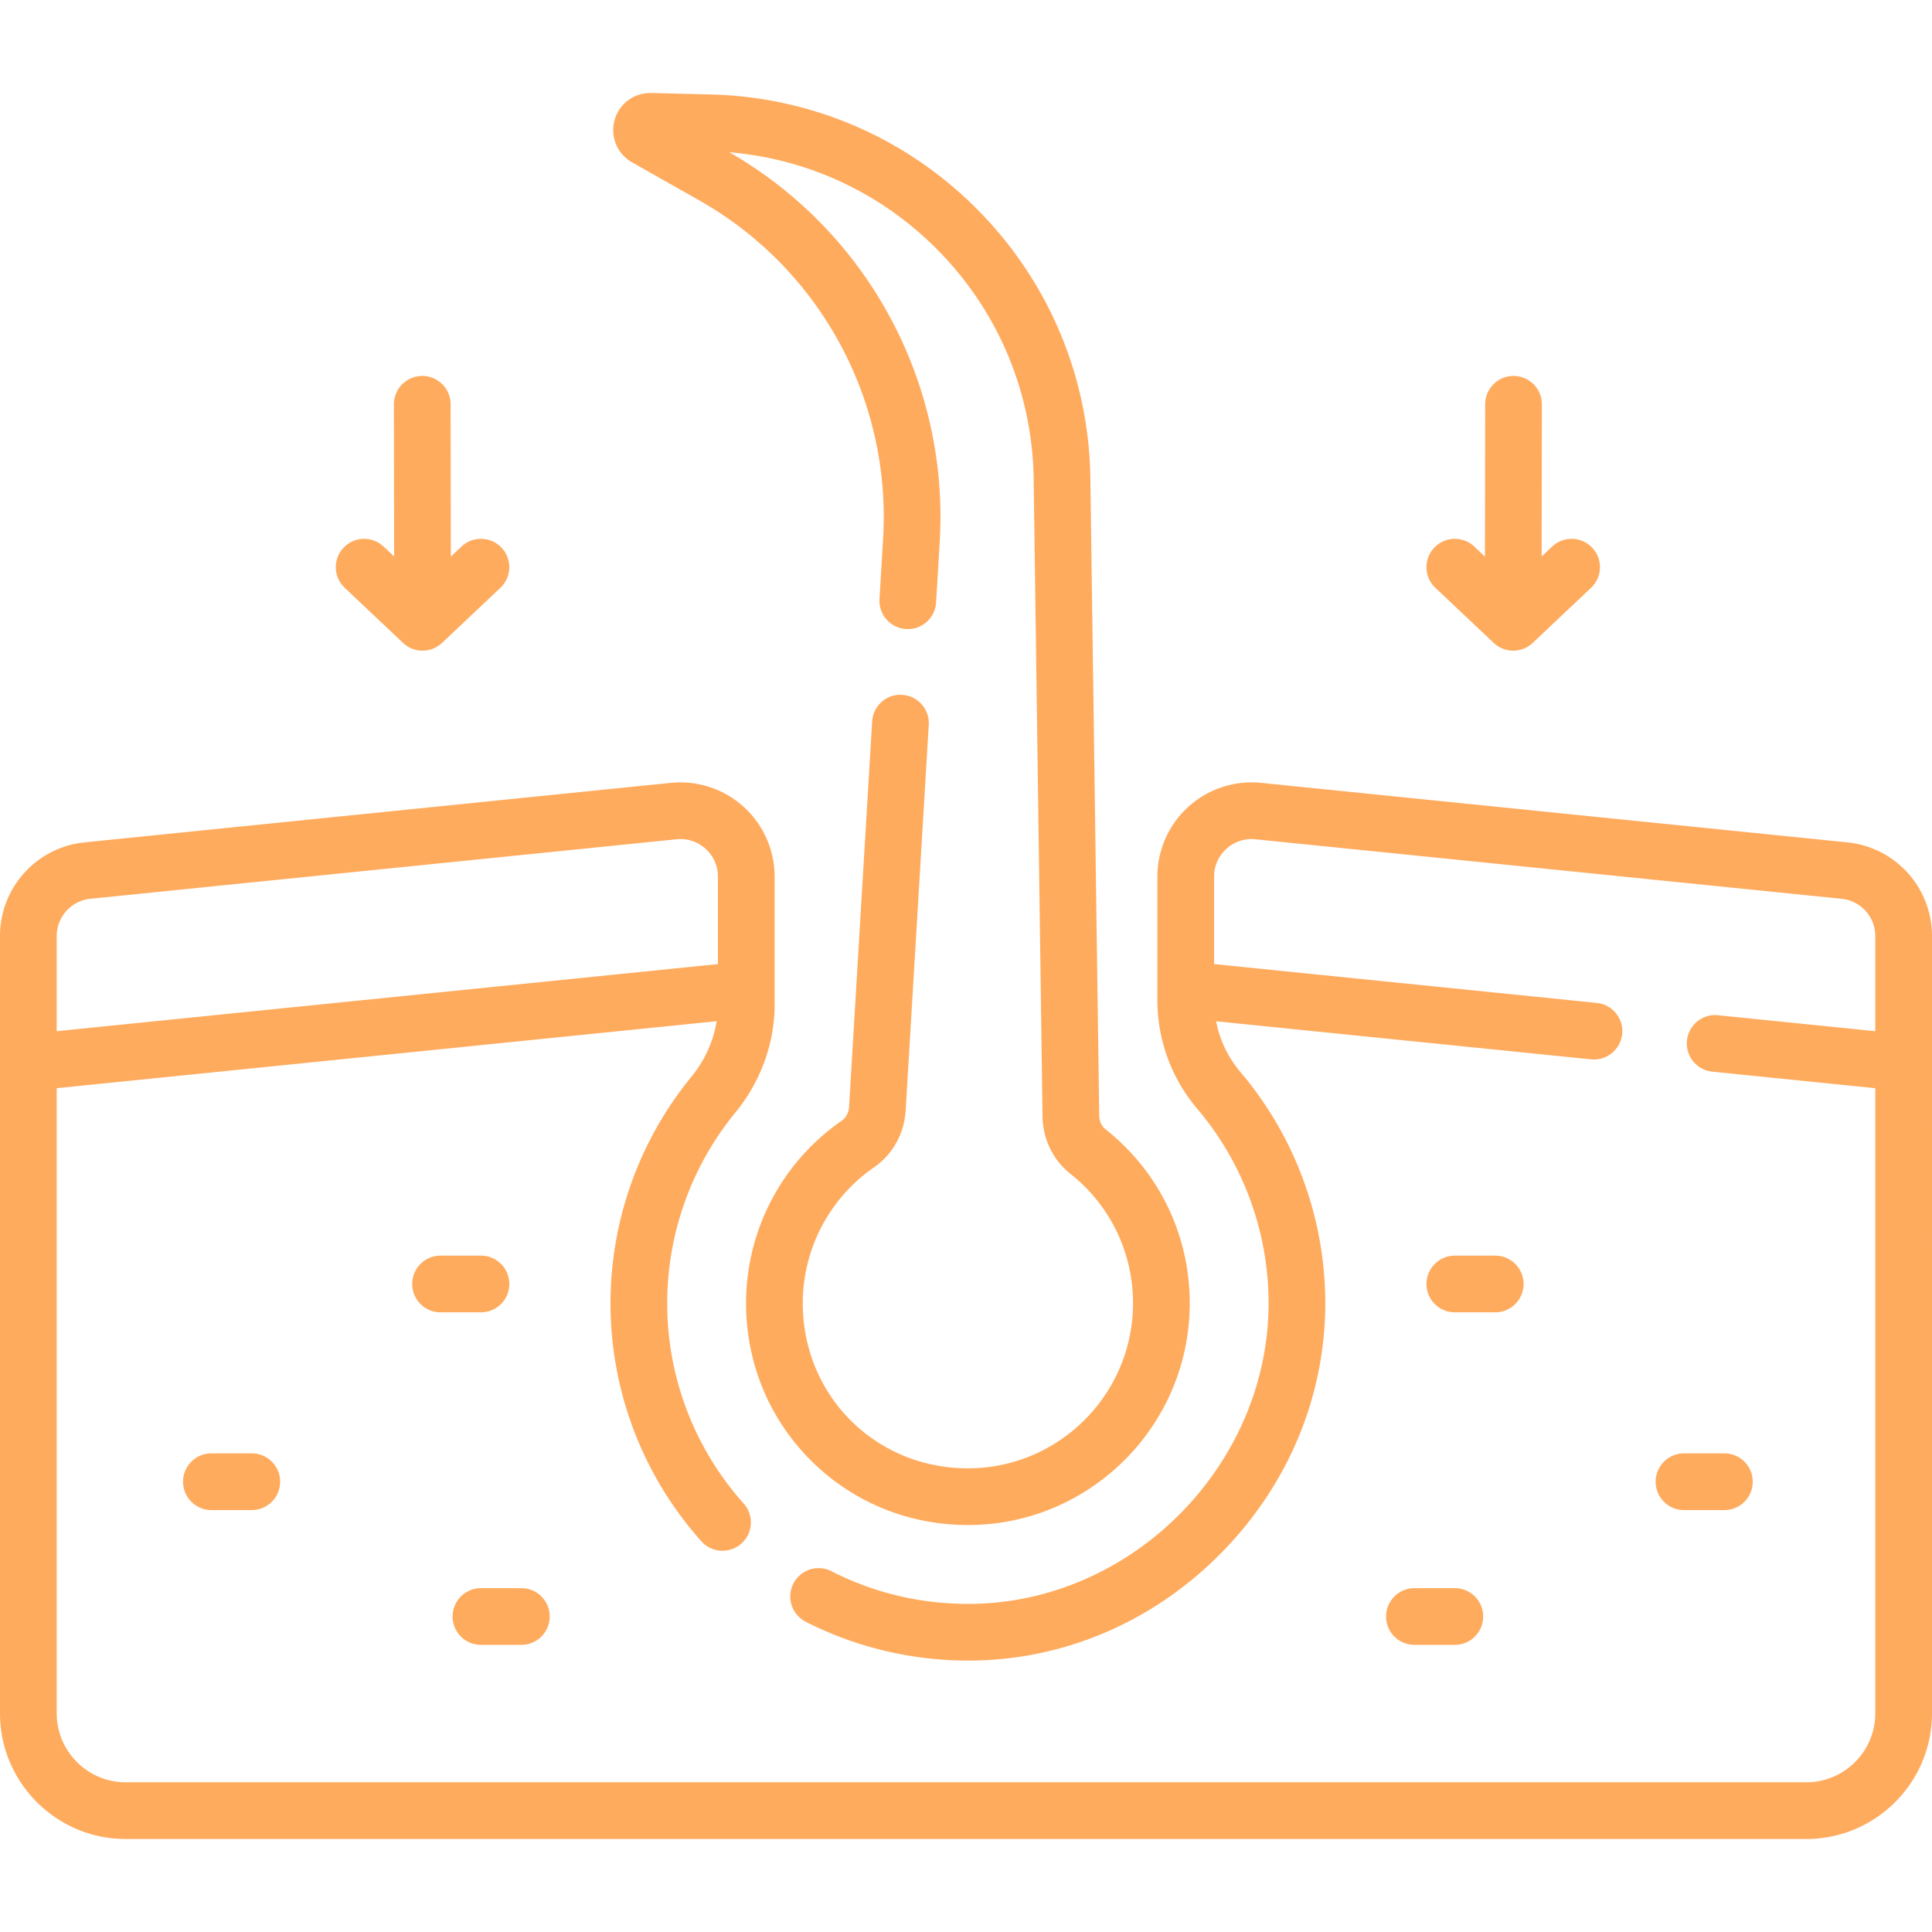 <svg xmlns="http://www.w3.org/2000/svg" width="512" height="512" viewBox="0 0 511.031 511.031" style="enable-background:new 0 0 512 512" xml:space="preserve"><g xmlns="http://www.w3.org/2000/svg" fill="#ffab5e"><path d="m488.612 222.81-155.018-15.737a24.972 24.972 0 0 0-19.238 6.307 24.98 24.98 0 0 0-8.22 18.504v32.695a44.311 44.311 0 0 0 10.517 28.671c12.031 14.159 18.741 32.198 18.894 50.794.351 42.873-35.551 79.597-78.397 80.192-13.107.15-25.625-2.723-37.212-8.632a7.5 7.5 0 0 0-6.815 13.363c13.587 6.929 28.839 10.468 44.234 10.267 24.744-.344 48.162-10.549 65.94-28.737 17.774-18.183 27.451-41.827 27.249-66.576-.182-22.104-8.159-43.55-22.463-60.384a29.234 29.234 0 0 1-6.41-13.398l99.281 10.079a7.501 7.501 0 0 0 1.516-14.924l-101.334-10.287v-23.123a9.824 9.824 0 0 1 3.275-7.374 9.818 9.818 0 0 1 7.667-2.513l155.018 15.737a9.91 9.91 0 0 1 8.935 9.888v25.14l-41.599-4.223c-4.127-.426-7.802 2.584-8.22 6.704a7.501 7.501 0 0 0 6.704 8.22l43.114 4.377v165.34c0 10.065-8.188 18.255-18.254 18.255H33.254C23.189 471.435 15 463.246 15 453.18V287.84l174.546-17.72c-.824 5.263-3.112 10.355-6.655 14.676-13.806 16.832-21.409 38.11-21.409 59.914a94.359 94.359 0 0 0 24.122 63.069 7.501 7.501 0 0 0 11.17-10.012 79.38 79.38 0 0 1-20.292-53.058c0-18.344 6.395-36.244 18.007-50.401 6.711-8.181 10.406-18.319 10.406-28.55v-33.875a24.98 24.98 0 0 0-8.22-18.504 24.977 24.977 0 0 0-19.238-6.307L22.419 222.81A24.87 24.87 0 0 0 0 247.622V453.18c0 18.337 14.918 33.255 33.254 33.255h444.523c18.336 0 33.254-14.918 33.254-33.255V247.622a24.869 24.869 0 0 0-22.419-24.812zM23.935 237.734l155.018-15.737c2.828-.293 5.554.604 7.667 2.513a9.824 9.824 0 0 1 3.275 7.374v23.123L15 272.762v-25.14a9.909 9.909 0 0 1 8.935-9.888z" data-original="#000000"/><path d="m167.176 42.931 17.785 10.071a96.103 96.103 0 0 1 37.109 37.751 96.11 96.11 0 0 1 11.521 51.665l-.96 16.03a7.499 7.499 0 0 0 7.038 7.935c4.141.273 7.688-2.904 7.935-7.038l.96-16.033a111.1 111.1 0 0 0-13.315-59.725 111.085 111.085 0 0 0-42.335-43.317c20.99 1.777 40.471 10.922 55.335 26.08 16.125 16.446 25.065 38.188 25.175 61.288l2.331 167.648c.083 6.006 2.771 11.542 7.372 15.191 10.528 8.348 16.567 20.824 16.567 34.231 0 24.084-19.594 43.678-43.678 43.678-24.295 0-43.479-19.026-43.676-43.316a43.694 43.694 0 0 1 18.835-36.291c4.958-3.435 8.013-8.926 8.382-15.066l6.107-101.987a7.499 7.499 0 0 0-7.038-7.935c-4.134-.278-7.688 2.903-7.935 7.038l-6.107 101.985c-.09 1.491-.819 2.851-1.952 3.635a58.685 58.685 0 0 0-25.292 48.742c.127 15.673 6.266 30.322 17.285 41.25 11.018 10.928 25.718 16.945 41.391 16.945 32.355 0 58.678-26.322 58.678-58.678 0-18.015-8.109-34.775-22.248-45.985-1.04-.824-1.673-2.188-1.693-3.646l-2.33-167.579c-.127-26.957-10.591-52.402-29.464-71.649-18.873-19.248-44.107-30.21-71.057-30.868l-15.656-.381a9.79 9.79 0 0 0-9.689 7.188 9.788 9.788 0 0 0 4.619 11.143zM395.113 170.062c1.444 1.364 3.297 2.047 5.148 2.047s3.704-.683 5.148-2.047l15.446-14.583a7.5 7.5 0 0 0 .305-10.602 7.497 7.497 0 0 0-10.602-.305l-2.779 2.623.06-40.244a7.5 7.5 0 0 0-7.489-7.511h-.011a7.5 7.5 0 0 0-7.5 7.489l-.06 40.302-2.817-2.659a7.496 7.496 0 0 0-10.602.305 7.5 7.5 0 0 0 .305 10.602zM106.621 170.062c1.444 1.364 3.297 2.047 5.148 2.047s3.704-.683 5.148-2.047l15.446-14.583a7.5 7.5 0 0 0 .305-10.602 7.497 7.497 0 0 0-10.602-.305l-2.817 2.659-.06-40.302a7.5 7.5 0 0 0-7.5-7.489h-.011a7.5 7.5 0 0 0-7.489 7.511l.06 40.244-2.779-2.623a7.496 7.496 0 0 0-10.602.305 7.5 7.5 0 0 0 .305 10.602zM134.716 339.624c0-4.143-3.357-7.5-7.5-7.5h-10.683c-4.143 0-7.5 3.357-7.5 7.5s3.357 7.5 7.5 7.5h10.683a7.5 7.5 0 0 0 7.5-7.5zM127.216 435.08H137.9c4.143 0 7.5-3.357 7.5-7.5s-3.357-7.5-7.5-7.5h-10.684c-4.143 0-7.5 3.357-7.5 7.5s3.357 7.5 7.5 7.5zM55.916 384.429c-4.143 0-7.5 3.357-7.5 7.5s3.357 7.5 7.5 7.5h10.683c4.143 0 7.5-3.357 7.5-7.5s-3.357-7.5-7.5-7.5zM395.498 347.124c4.143 0 7.5-3.357 7.5-7.5s-3.357-7.5-7.5-7.5h-10.683c-4.143 0-7.5 3.357-7.5 7.5s3.357 7.5 7.5 7.5zM366.632 427.58c0 4.143 3.357 7.5 7.5 7.5h10.684c4.143 0 7.5-3.357 7.5-7.5s-3.357-7.5-7.5-7.5h-10.684a7.499 7.499 0 0 0-7.5 7.5zM456.115 399.429c4.143 0 7.5-3.357 7.5-7.5s-3.357-7.5-7.5-7.5h-10.683c-4.143 0-7.5 3.357-7.5 7.5s3.357 7.5 7.5 7.5z" data-original="#000000"/></g></svg>